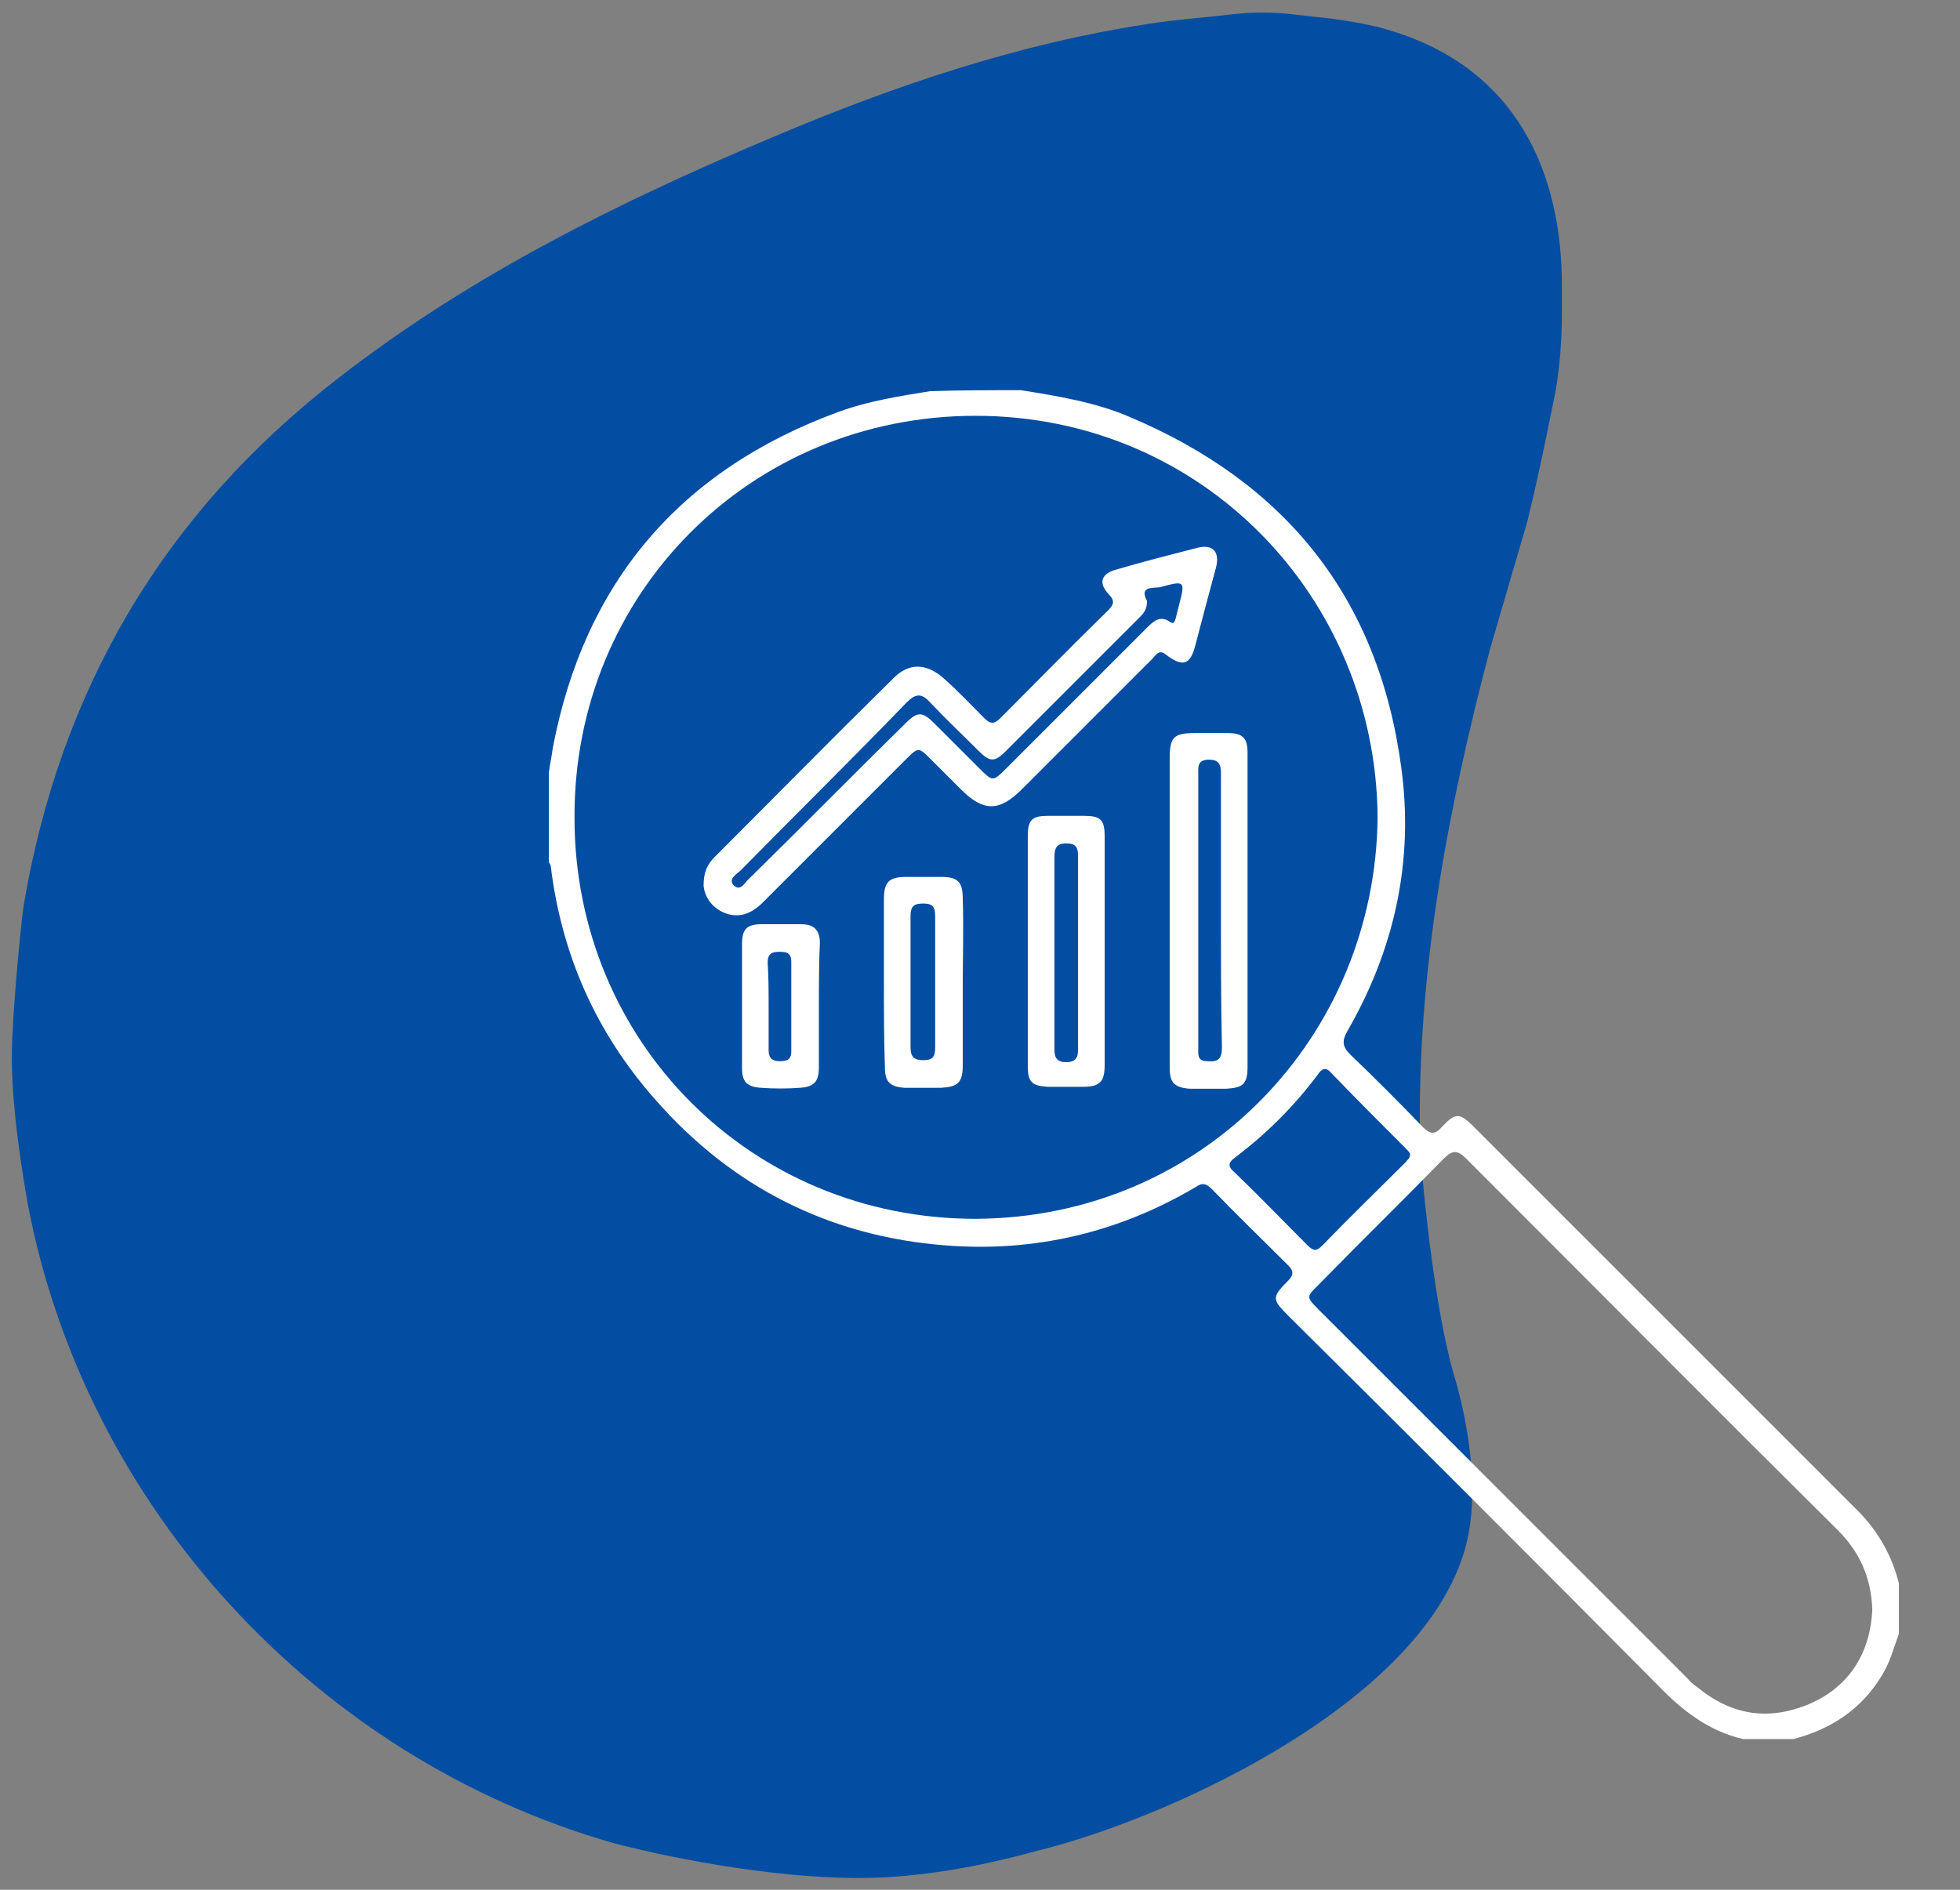 <svg xmlns="http://www.w3.org/2000/svg" xmlns:xlink="http://www.w3.org/1999/xlink" id="Layer_1" x="0px" y="0px" viewBox="0 0 198.9 191.8" xml:space="preserve"><rect x="0" y="0" width="198.9" height="191.8" fill="#808080" stroke="none"/><g id="XMLID_1827_">	<path id="XMLID_2_" fill="#034EA2" d="M144.2,117.8c-0.1-0.8-0.1-1.5-0.1-2.2c-0.3-16.9,2.8-33.4,7.1-49.7l3.8-13  c1-4.1,1.6-7,2.7-12.4c0.9-4.4,0.8-8.7,0.8-10.2c0-0.4,0-0.8,0-1.3c0-11.4-4.5-22-17.4-25.9c-1.9-0.6-3.9-0.9-5.9-1.2l-3.6-0.4  c-2.3-0.3-4.6-0.3-7,0c-2.6,0.3-5.3,0.5-7.9,0.9c-13.2,2-25.7,6.2-38,11.4C63,20.4,47.8,27.9,34.3,38.4C16.6,52.1,6.1,70,2.4,91.9  c-0.3,2-1.2,11.4-1.2,15.4c0,5.8,1.3,13,1.6,14.8c5.8,30.8,29.3,56.4,59.6,65c1.5,0.4,13.3,3.4,24.3,3.5c9.3,0.1,18.1-2.7,19.5-3  c13.7-3.6,39.1-15.5,42.7-31.3c1.3-5.9-0.2-13-1.4-16.9C145.6,132.7,144.5,121.5,144.2,117.8z"></path></g><g>	<path fill="#FFFFFF" d="M103.6,39.6c3.7,0.6,7.5,1.2,11,2.7c15.9,6.7,25.3,18.4,27.6,35.6c1.3,9.5-0.7,18.5-5.5,26.8  c-0.5,0.9-0.5,1.5,0.3,2.3c2.5,2.4,5,4.9,7.4,7.4c0.7,0.7,1.2,0.8,1.9,0c1.4-1.5,1.8-1.5,3.3,0c13,13,25.9,25.9,38.9,38.9  c2.1,2.1,3.5,4.6,4.2,7.4c0,1.7,0,3.4,0,5.1c-0.5,1.4-0.9,2.9-1.7,4.2c-2.1,3.5-5.2,5.5-9,6.5c-1.7,0-3.4,0-5.1,0  c-3.5-0.8-6.2-2.9-8.7-5.5c-12.4-12.5-24.9-25-37.4-37.4c-1.7-1.7-1.8-1.9-0.1-3.6c0.6-0.6,0.6-1,0-1.6c-2.6-2.6-5.2-5.1-7.7-7.7  c-0.6-0.6-1-0.7-1.7-0.2c-7.8,4.6-16.3,6.6-25.3,5.9c-11.8-0.9-21.7-5.9-29.5-14.8C60.4,104.7,57,96.8,55.9,88  c0-0.2-0.1-0.3-0.2-0.5c0-3,0-6.1,0-9.1c0.1-0.8,0.3-1.7,0.4-2.5c3.2-16.8,12.9-28.2,29-34.1c3-1.1,6.2-1.6,9.3-2.1  C97.5,39.6,100.5,39.6,103.6,39.6z M139.8,82.9c-0.2-22.3-17.8-40.7-40.8-40.7c-22.8,0-40.8,18-40.7,40.8  c0,22.7,17.9,40.7,40.7,40.7C122.1,123.6,139.6,105.2,139.8,82.9z M190,163.4c-0.1-3.3-1.3-5.9-3.5-8.1  c-12.6-12.5-25.1-25.1-37.7-37.7c-0.9-0.9-1.4-0.9-2.3,0c-4.2,4.3-8.5,8.5-12.7,12.8c-1.2,1.2-1.3,1.2,0,2.5  c12.4,12.4,24.8,24.8,37.2,37.2c0.4,0.4,0.7,0.8,1.2,1.1c3.5,2.9,7.3,3.5,11.5,1.7C187.8,171.1,189.8,167.6,190,163.4z   M143.1,117.1c-0.1-0.2-0.3-0.4-0.5-0.6c-2.5-2.5-5-5-7.5-7.6c-0.6-0.7-1-0.4-1.4,0.2c-2.4,3.2-5.2,6-8.4,8.4c-0.8,0.6-0.6,1,0,1.5  c2.5,2.4,4.9,4.9,7.4,7.4c0.6,0.6,0.9,0.6,1.5,0c2.8-2.9,5.7-5.7,8.5-8.5C142.8,117.7,143.1,117.6,143.1,117.1z"></path>	<path fill="#FFFFFF" d="M71.4,89.9c0-1.4,0.4-2.2,1.1-2.9c6.1-6.1,12.1-12.2,18.2-18.2c1.5-1.5,3.2-1.5,4.9-0.1  c1.5,1.3,2.9,2.8,4.3,4.2c0.6,0.6,1,0.6,1.6,0c3.6-3.6,7.2-7.3,10.9-10.9c0.6-0.6,0.8-1,0.1-1.7c-1.1-1.2-0.7-2.1,0.8-2.5  c2.7-0.8,5.5-1.5,8.2-2.2c1.6-0.4,2.3,0.4,1.9,2c-0.7,2.6-1.4,5.2-2.1,7.9c-0.5,2-1.3,2.2-2.9,1c-0.8-0.7-1.1,0-1.5,0.4  c-4.4,4.4-8.8,8.8-13.2,13.2c-2.3,2.3-3.9,2.3-6.2,0c-1-1-2-2-3-3c-1.3-1.3-1.3-1.3-2.6,0c-4.8,4.8-9.7,9.7-14.5,14.5  c-1.3,1.3-2.6,1.6-4,1C72.1,92,71.5,90.9,71.4,89.9z M116.4,61c0,0.8-0.3,1.2-0.7,1.6c-4.6,4.6-9.1,9.1-13.7,13.7  c-1.1,1.1-1.6,1-2.7-0.1c-1.6-1.6-3.3-3.2-4.9-4.9c-0.9-1-1.5-0.9-2.4,0C86.5,77,80.8,82.6,75.2,88.3c-0.4,0.4-1.4,0.9-0.7,1.6  c0.7,0.6,1.1-0.4,1.6-0.8c5.3-5.2,10.5-10.5,15.8-15.7c1.2-1.2,1.7-1.2,2.9,0c1.6,1.6,3.1,3.1,4.7,4.7c1.2,1.2,1.3,1.2,2.5,0  c4.8-4.8,9.6-9.6,14.3-14.3c0.7-0.7,1.4-1.4,2.4-0.7c0.4,0.3,0.5,0,0.6-0.3c0.1-0.4,0.2-0.8,0.3-1.2c0.7-2.7,0.7-2.7-1.9-2  C116.9,59.7,115.6,59.5,116.4,61z"></path>	<path fill="#FFFFFF" d="M126.6,92.4c0,5.3,0,10.5,0,15.8c0,1.8-0.4,2.2-2.2,2.3c-1.2,0-2.4,0-3.6,0c-1.6-0.1-2.1-0.6-2.1-2.1  c0-3.9,0-7.7,0-11.6c0-6.6,0-13.2,0-19.8c0-2.2,0.4-2.6,2.6-2.6c1.1,0,2.2,0,3.3,0c1.5,0,2,0.5,2,2  C126.6,81.7,126.6,87.1,126.6,92.4z M123.9,92.5c0-4.7,0-9.3,0-14c0-0.9-0.2-1.4-1.2-1.4c-1.2,0-1.1,0.7-1.1,1.5  c0,8.7,0,17.5,0,26.2c0,0.7,0,1.3,0,2c0,0.6,0.2,0.9,0.9,0.9c1.1,0.1,1.5-0.2,1.5-1.4C123.9,101.7,123.9,97.1,123.9,92.5z"></path>	<path fill="#FFFFFF" d="M104.3,96.5c0-3.9,0-7.7,0-11.6c0-1.7,0.4-2.1,2.1-2.1c1.2,0,2.4,0,3.6,0c1.7,0,2.1,0.4,2.1,2.1  c0,5.9,0,11.8,0,17.7c0,1.8,0,3.6,0,5.5c0,1.7-0.5,2.2-2.2,2.2c-1.2,0-2.4,0-3.6,0c-1.6-0.1-2-0.5-2-2.1  C104.3,104.4,104.3,100.5,104.3,96.5z M109.4,96.8c0-3.3,0-6.6,0-9.9c0-0.9-0.2-1.3-1.2-1.3c-1,0-1.2,0.5-1.2,1.4  c0,6.5,0,13,0,19.5c0,0.9,0.3,1.3,1.2,1.3c1,0,1.2-0.5,1.2-1.3C109.4,103.2,109.4,100,109.4,96.8z"></path>	<path fill="#FFFFFF" d="M89.7,99.6c0-2.8,0-5.5,0-8.3c0-1.8,0.5-2.3,2.3-2.3c1.2,0,2.3,0,3.5,0c1.7,0,2.2,0.5,2.2,2.2  c0.1,3,0,6,0,8.9c0,2.7,0,5.3,0,8c0,1.8-0.5,2.2-2.2,2.3c-1.2,0-2.5,0-3.7,0c-1.5-0.1-2-0.6-2-2.1C89.7,105.4,89.7,102.5,89.7,99.6  z M94.9,99.7c0-2.2,0-4.4,0-6.7c0-0.9-0.2-1.3-1.2-1.3c-1,0-1.3,0.3-1.3,1.3c0,4.4,0,8.9,0,13.3c0,1,0.4,1.3,1.3,1.3  c1,0,1.2-0.4,1.2-1.3C94.9,104.2,94.9,102,94.9,99.7z"></path>	<path fill="#FFFFFF" d="M83.1,102.2c0,2,0,4.1,0,6.1c0,1.5-0.5,2-1.9,2.1c-1.3,0.1-2.7,0.1-4,0c-1.4-0.1-1.9-0.6-1.9-2  c0-4.2,0-8.4,0-12.6c0-1.5,0.5-2,2-2c1.3,0,2.7,0,4,0c1.3,0,1.9,0.6,1.9,1.9C83.1,97.9,83.1,100,83.1,102.2z M78,102.1  c0,1.5,0,3,0,4.5c0,0.8,0.4,1.1,1.1,1.1c0.7,0,1.2-0.1,1.2-1c0-3,0-6,0-9.1c0-0.9-0.5-1-1.2-1c-0.8,0-1.2,0.2-1.2,1.1  C78,99.1,78,100.6,78,102.1z"></path></g></svg>